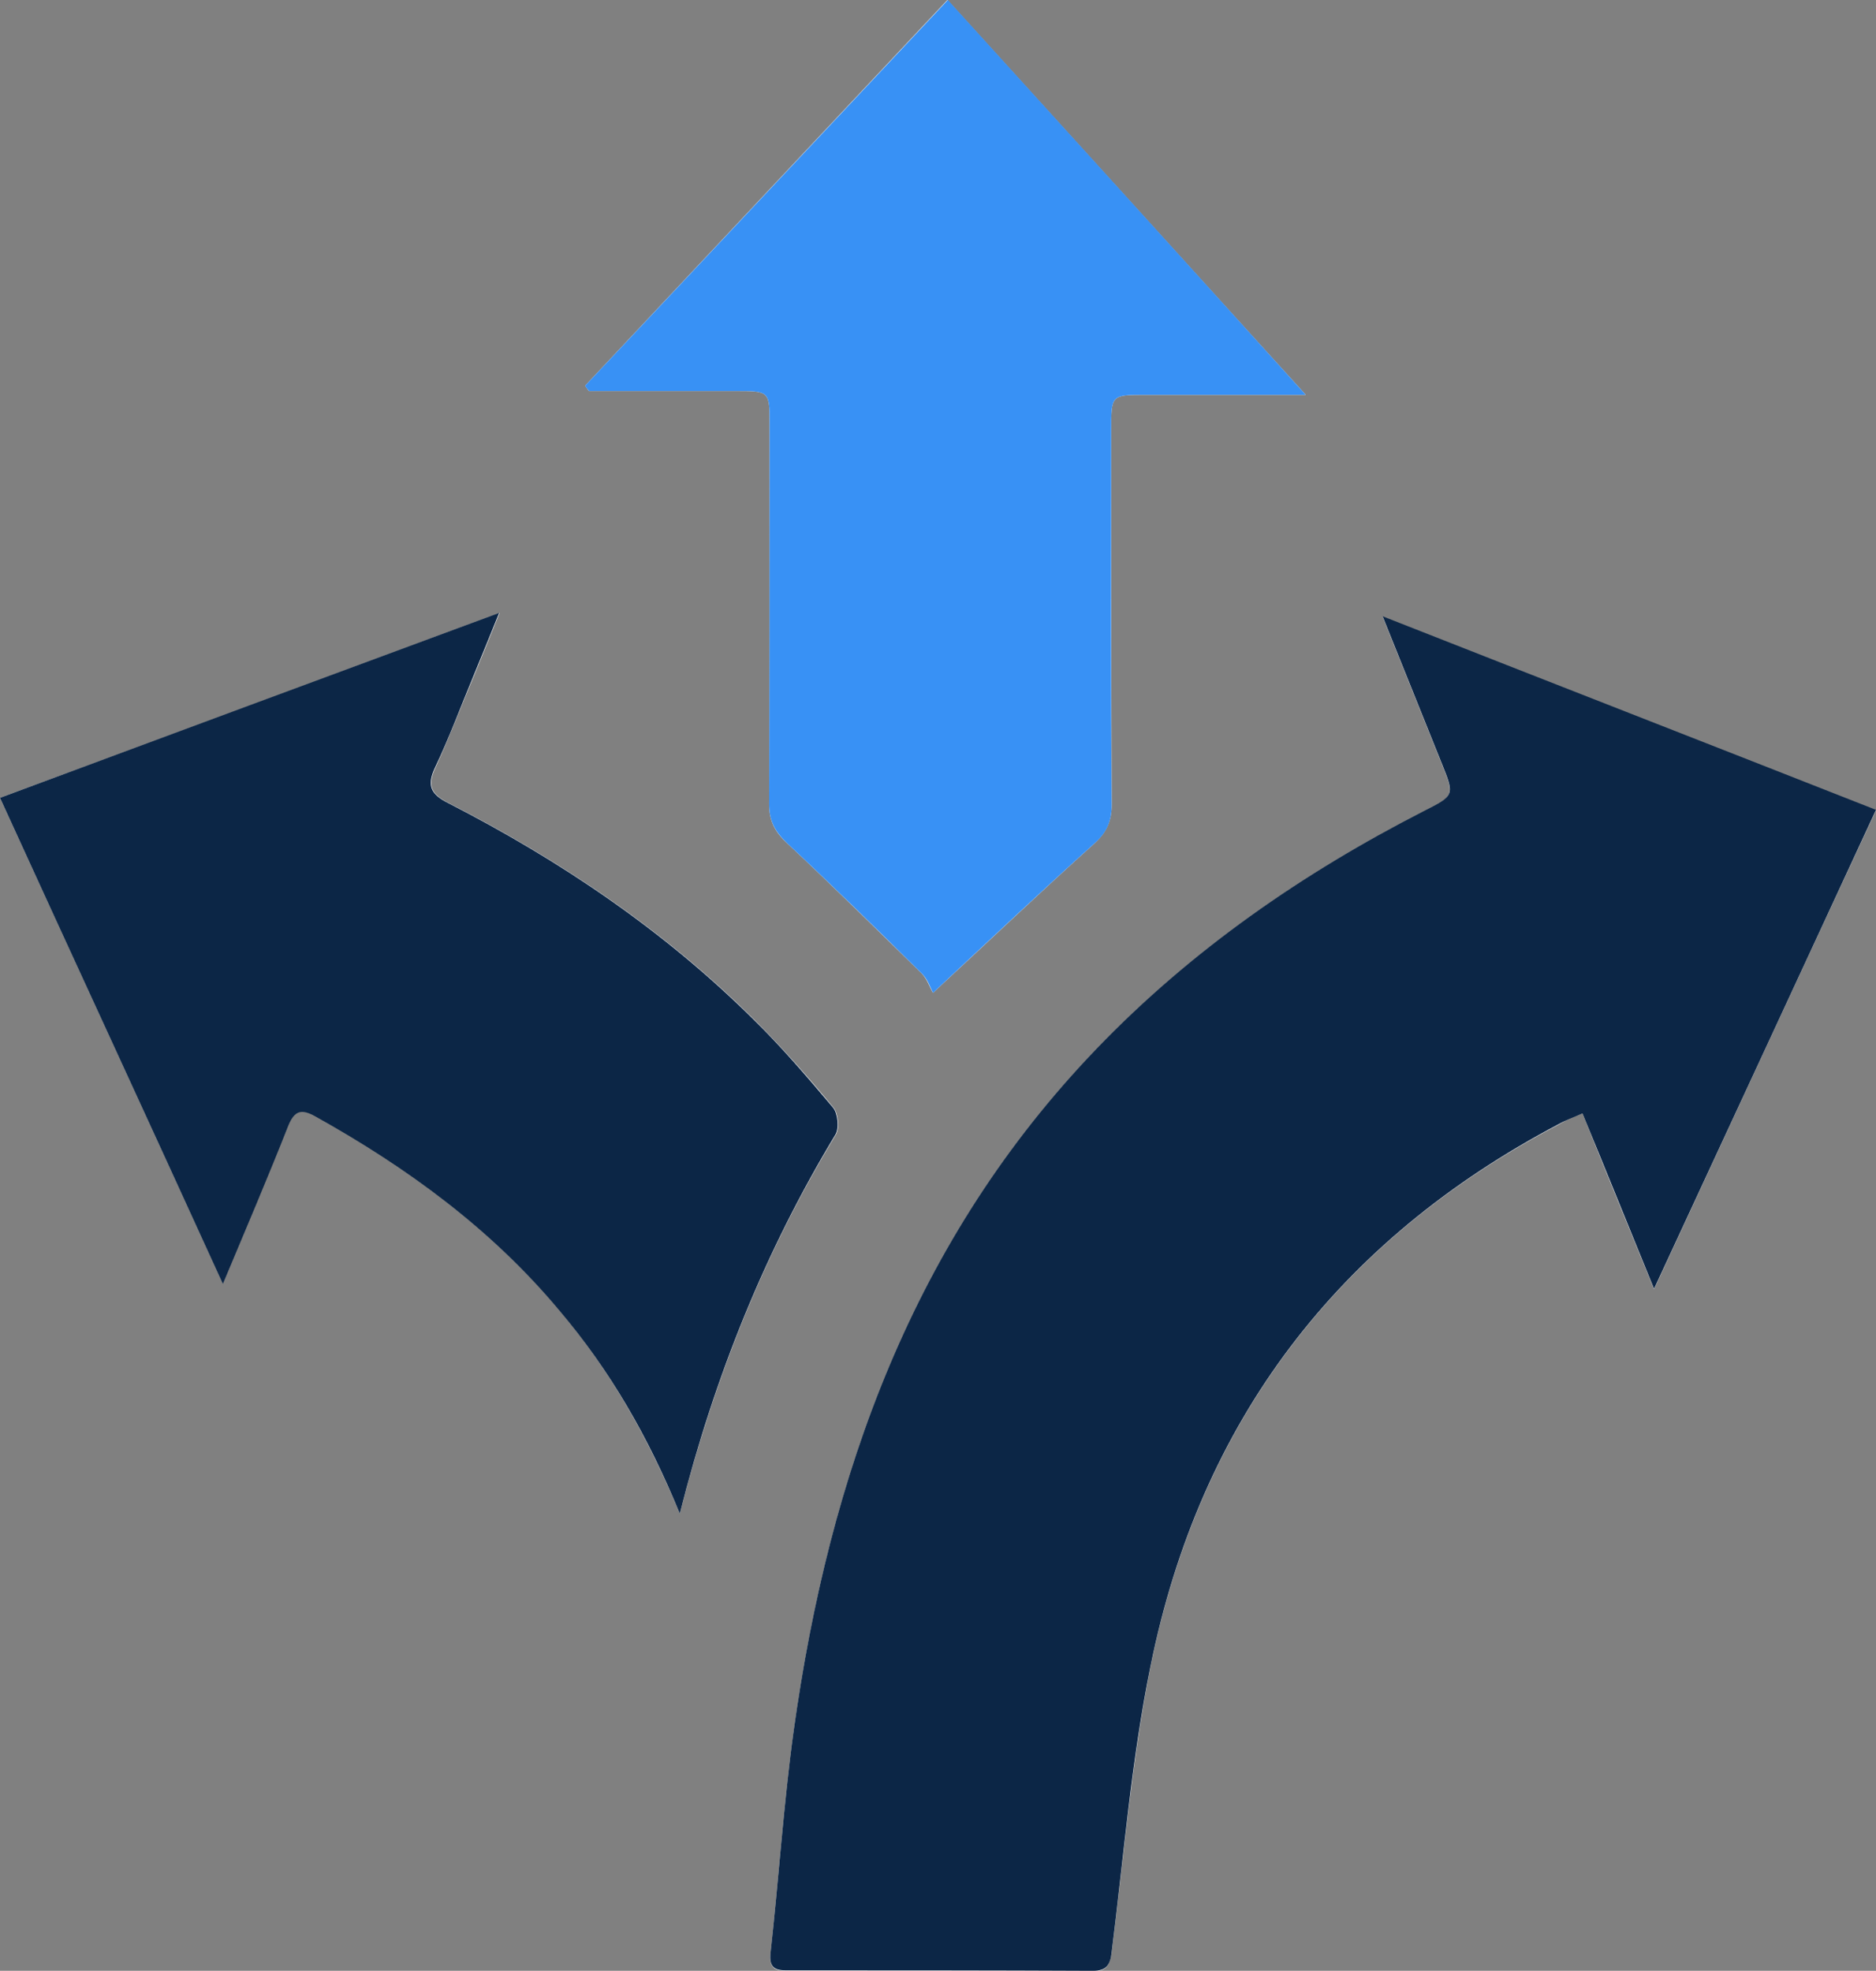 <?xml version="1.0" encoding="utf-8"?>
<!-- Generator: Adobe Illustrator 22.1.0, SVG Export Plug-In . SVG Version: 6.00 Build 0)  -->
<svg version="1.1" id="Layer_1" xmlns="http://www.w3.org/2000/svg" xmlns:xlink="http://www.w3.org/1999/xlink" x="0px" y="0px"
	 viewBox="0 0 390.5 410.3" style="enable-background:new 0 0 390.5 410.3;" xml:space="preserve">
<rect x="0" y="0" width="390.5" height="410.3" fill="#808080" stroke="none"/>
<style type="text/css">
	.st0{fill:#FFFFFF;}
	.st1{fill-rule:evenodd;clip-rule:evenodd;fill:#0C2646;}
	.st2{fill-rule:evenodd;clip-rule:evenodd;fill:#3891f5;}
</style>
<g>
	<path class="st0" d="M329.4,231.8c4.9,12.2,9.7,23.9,14.9,36.6c15.7-33.9,30.8-66.6,46.2-99.7c-34.3-13.4-67.8-26.6-102.7-40.3
		c4.5,11.2,8.4,20.9,12.3,30.6c2.7,6.7,2.6,6.7-3.8,10c-25.3,12.9-48.3,28.9-68,49.4c-38.2,39.7-55.7,88.7-63.1,142.1
		c-2.1,15.3-3.1,30.7-4.8,46.1c-0.3,2.7,0.5,3.7,3.1,3.7c21.3,0,42.7,0,64,0.1c2.8,0,3.5-1.2,3.9-3.9c2.5-19.9,4.2-40,8.1-59.6
		c10.3-50.9,38.9-88.6,85-112.8C325.9,233.2,327.5,232.6,329.4,231.8z M141.5,315.1c7.4-28.8,17.8-54.7,32.5-78.9
		c0.8-1.3,0.5-4.4-0.5-5.6c-5.2-6.3-10.6-12.4-16.4-18.2c-18.7-18.6-40.3-33.2-63.7-45.2c-3.6-1.8-4.5-3.6-2.8-7.3
		c2.9-6.3,5.4-12.9,8.1-19.3c1.6-3.9,3.2-7.8,5.3-13C68.5,140.8,34.5,153.4,0,166.1c15.5,33.8,30.8,67,46.4,101.1
		c4.9-11.7,9.3-22.3,13.6-32.9c1.3-3.2,2.7-3.6,5.6-2c19.2,10.7,36.7,23.6,50.9,40.5C126.9,285.2,134.8,299,141.5,315.1z
		 M121.8,80.3c0.3,0.4,0.5,0.8,0.8,1.1c10.1,0,20.3,0,30.4,0c7.2,0,7.2,0,7.2,7c0,26.3,0.1,52.6-0.1,79c0,3.5,1.2,5.8,3.7,8.1
		c9.5,8.9,18.7,18,28,27.1c1.2,1.2,1.8,3.1,2.4,4.1c12.1-11.2,22.7-21.3,33.6-31.1c2.6-2.4,3.6-4.7,3.6-8.1c-0.1-26-0.1-52-0.1-78
		c0-7.3,0-7.3,7.2-7.3c10.6,0,21.2,0,33.3,0C246.4,54.2,222,27.3,197.2,0C171.8,27,146.8,53.7,121.8,80.3z"/>
	<path class="st1" d="M329.4,231.8c-2,0.9-3.5,1.4-4.9,2.2c-46.1,24.3-74.7,61.9-85,112.8c-4,19.6-5.6,39.7-8.1,59.6
		c-0.3,2.7-1.1,3.9-3.9,3.9c-21.3-0.1-42.7-0.1-64-0.1c-2.6,0-3.4-1-3.1-3.7c1.7-15.3,2.7-30.8,4.8-46.1
		c7.4-53.4,24.9-102.4,63.1-142.1c19.7-20.5,42.8-36.5,68-49.4c6.5-3.3,6.5-3.3,3.8-10c-3.9-9.7-7.8-19.4-12.3-30.6
		c34.8,13.7,68.4,26.8,102.7,40.3c-15.4,33.2-30.5,65.9-46.2,99.7C339.1,255.6,334.4,243.9,329.4,231.8z"/>
	<path class="st1" d="M141.5,315.1c-6.6-16.1-14.6-29.9-25-42.2c-14.2-17-31.7-29.8-50.9-40.5c-2.9-1.6-4.3-1.2-5.6,2
		c-4.2,10.6-8.7,21.2-13.6,32.9C30.8,233.1,15.5,200,0,166.1c34.5-12.8,68.5-25.4,103.9-38.5c-2.1,5.2-3.7,9.1-5.3,13
		c-2.7,6.5-5.1,13-8.1,19.3c-1.7,3.7-0.8,5.5,2.8,7.3c23.4,12,45,26.6,63.7,45.2c5.8,5.7,11.1,11.9,16.4,18.2c1,1.2,1.3,4.3,0.5,5.6
		C159.3,260.4,148.8,286.3,141.5,315.1z"/>
	<path class="st2" d="M121.8,80.3c25-26.6,50-53.2,75.5-80.3c24.8,27.3,49.2,54.2,74.5,82.2c-12.1,0-22.7,0-33.3,0
		c-7.2,0-7.2,0-7.2,7.3c0,26-0.1,52,0.1,78c0,3.5-1,5.8-3.6,8.1c-10.9,9.8-21.5,19.8-33.6,31.1c-0.5-1-1.1-2.9-2.4-4.1
		c-9.2-9.1-18.5-18.2-28-27.1c-2.5-2.4-3.7-4.6-3.7-8.1c0.1-26.3,0.1-52.6,0.1-79c0-7,0-7-7.2-7c-10.1,0-20.3,0-30.4,0
		C122.3,81,122,80.7,121.8,80.3z"/>
</g>
</svg>
